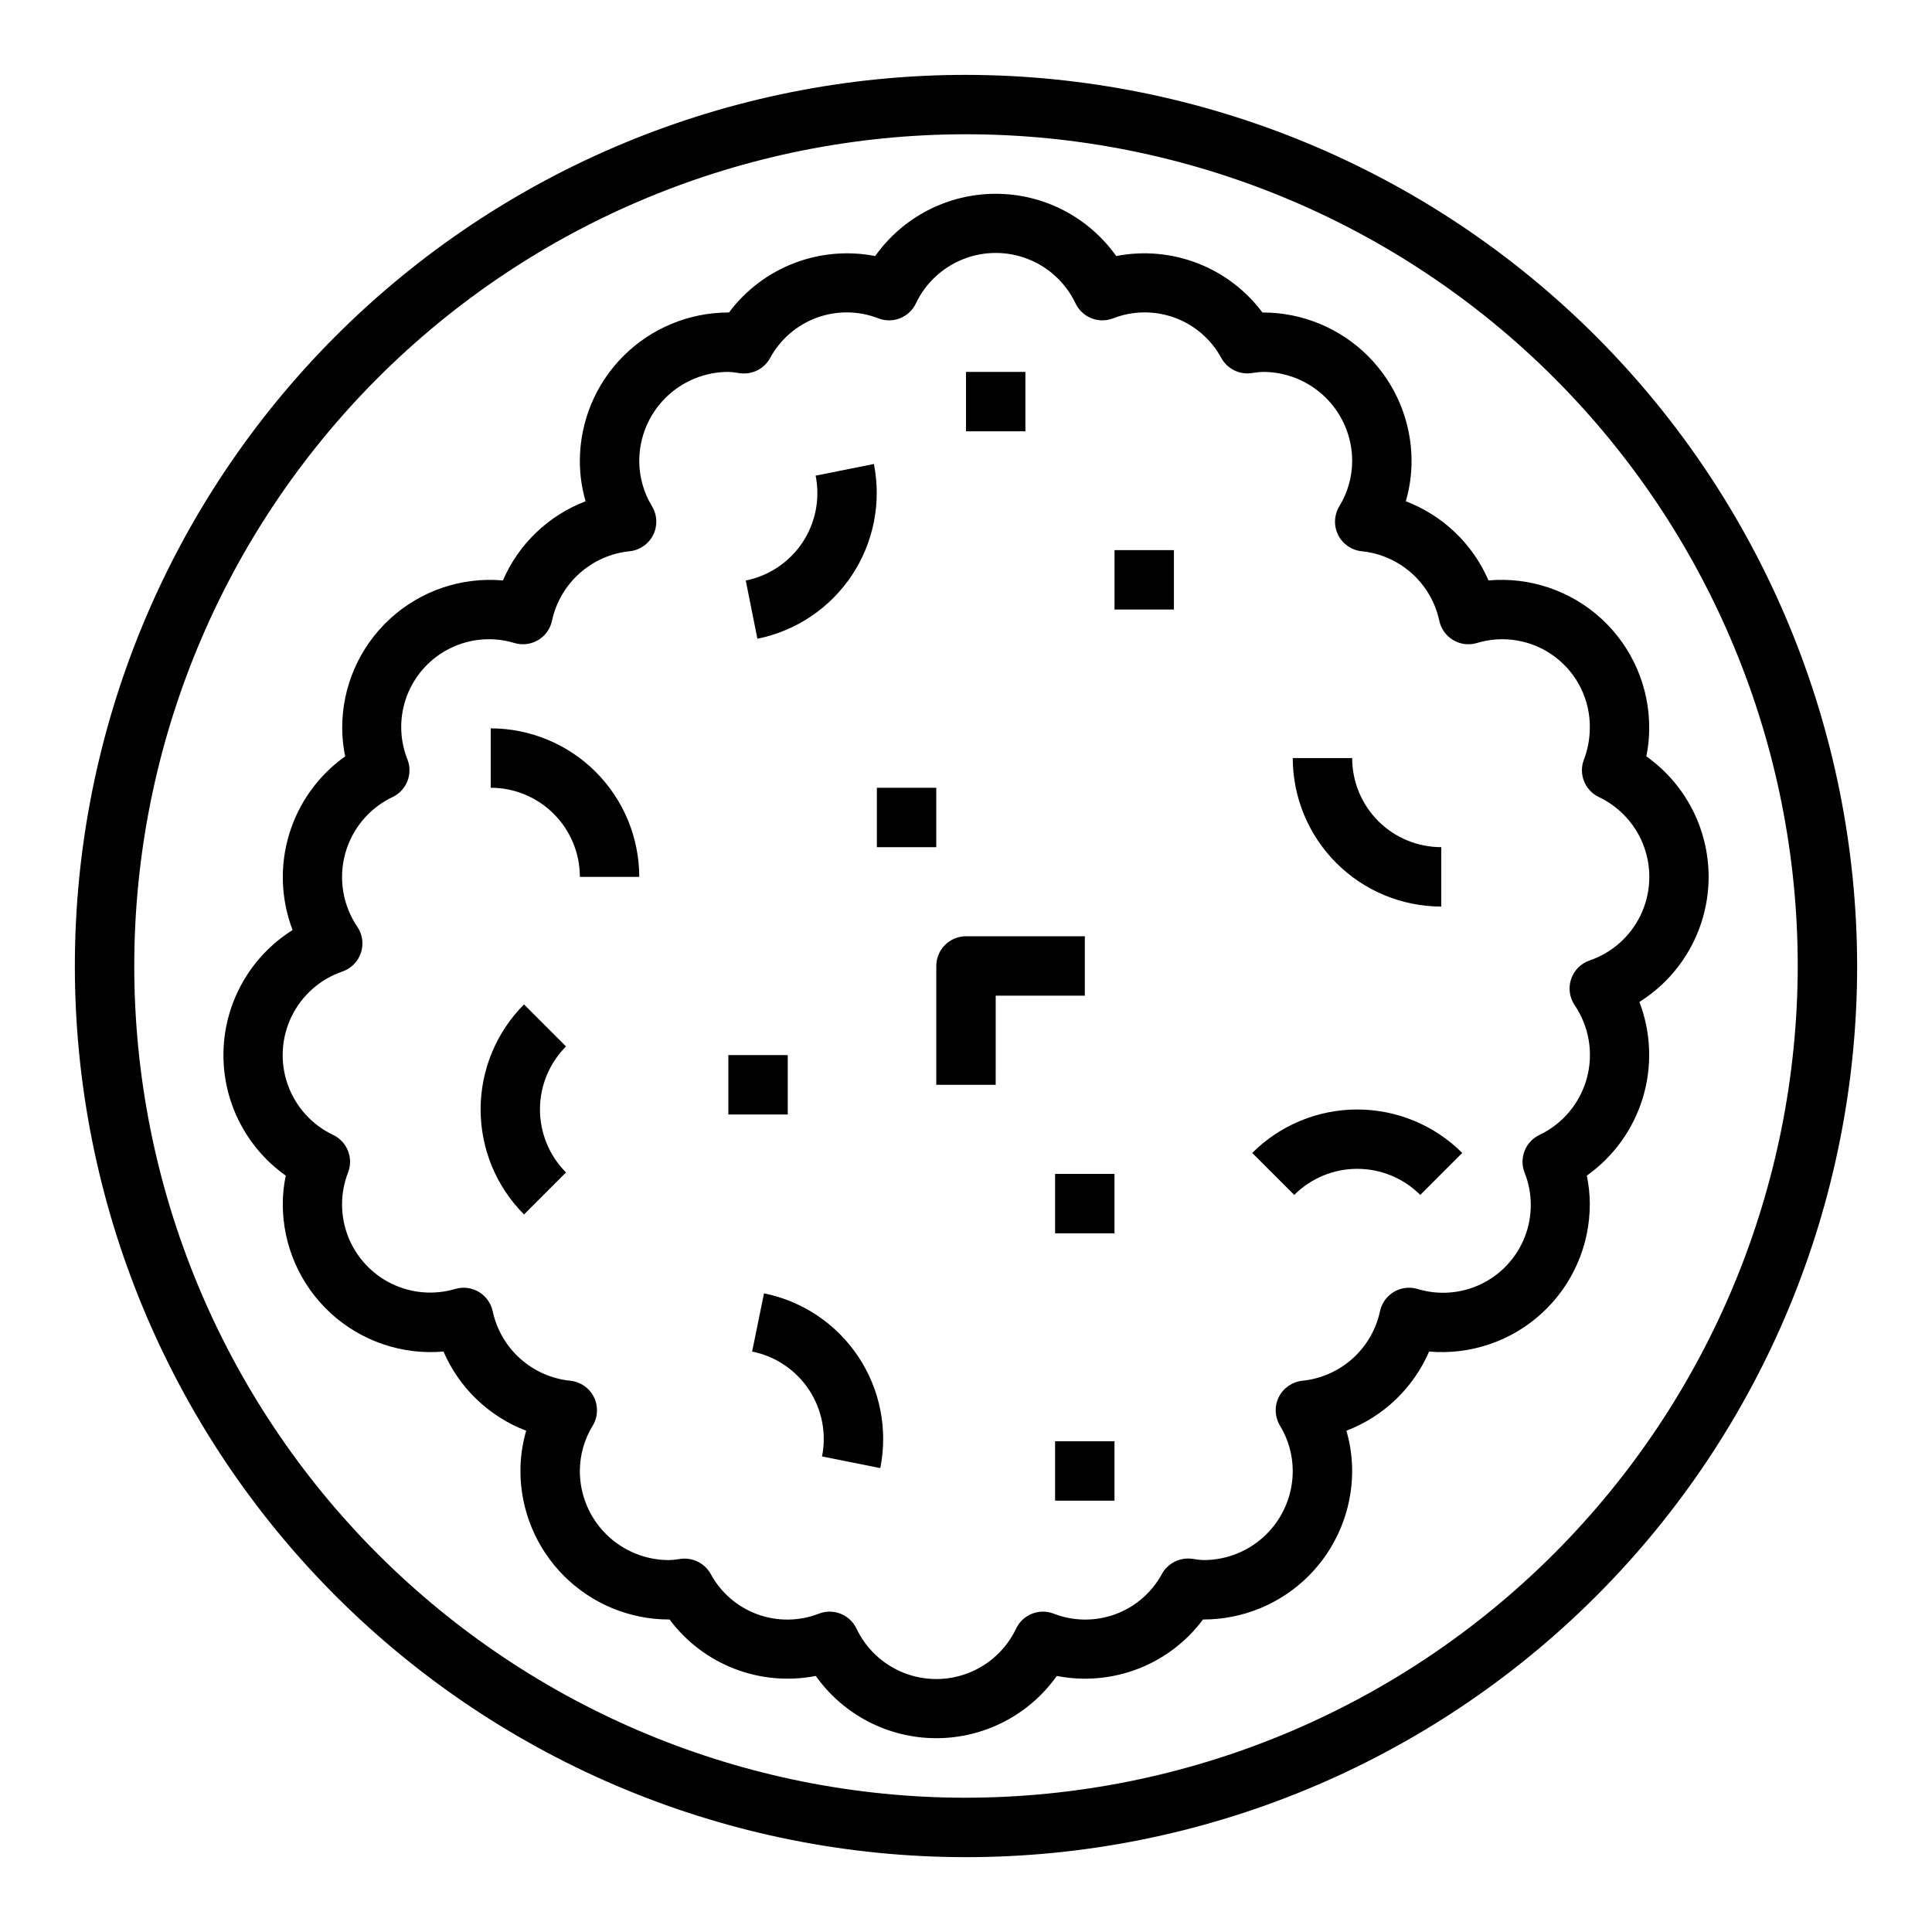 <?xml version="1.0" encoding="UTF-8"?>
<!-- Uploaded to: SVG Repo, www.svgrepo.com, Generator: SVG Repo Mixer Tools -->
<svg fill="#000000" width="800px" height="800px" version="1.1" viewBox="144 144 512 512" xmlns="http://www.w3.org/2000/svg">
 <g>
  <path d="m538.47 297.82c-4.18-9.66-12.082-17.227-21.918-20.98 1.008-3.465 1.523-7.055 1.527-10.664-0.012-10.438-4.164-20.441-11.543-27.82-7.379-7.379-17.383-11.527-27.816-11.543h-0.164c-4.394-5.887-10.363-10.414-17.219-13.059-6.856-2.648-14.316-3.305-21.527-1.898-7.344-10.348-19.246-16.5-31.938-16.5s-24.594 6.152-31.938 16.5c-7.211-1.406-14.672-0.746-21.527 1.898-6.856 2.644-12.824 7.172-17.219 13.059h-0.164c-10.438 0.016-20.441 4.164-27.82 11.543-7.379 7.379-11.527 17.383-11.539 27.82 0.004 3.609 0.516 7.199 1.523 10.664-9.832 3.754-17.734 11.32-21.914 20.98-10.973-0.965-21.844 2.738-29.949 10.199-8.105 7.461-12.691 17.988-12.637 29.004 0.012 2.492 0.277 4.981 0.785 7.422-7.098 5.039-12.32 12.297-14.84 20.629-2.523 8.332-2.203 17.27 0.906 25.398-11.078 6.953-17.949 18.98-18.312 32.055-0.363 13.074 5.828 25.465 16.504 33.023-0.512 2.441-0.773 4.93-0.789 7.426-0.043 11.012 4.547 21.531 12.648 28.992 8.102 7.457 18.969 11.16 29.941 10.207 4.176 9.664 12.078 17.227 21.914 20.98-1.008 3.465-1.523 7.059-1.527 10.668 0.012 10.434 4.164 20.438 11.543 27.816 7.379 7.379 17.383 11.531 27.816 11.543h0.168c4.391 5.891 10.359 10.422 17.215 13.066 6.856 2.648 14.316 3.301 21.531 1.891 7.34 10.352 19.246 16.5 31.934 16.5 12.691 0 24.598-6.148 31.938-16.5 7.211 1.414 14.676 0.758 21.531-1.887 6.856-2.648 12.824-7.18 17.215-13.07h0.168c10.434-0.012 20.438-4.164 27.816-11.543 7.379-7.379 11.531-17.383 11.543-27.816-0.004-3.609-0.52-7.203-1.527-10.668 9.832-3.754 17.734-11.316 21.914-20.98 10.973 0.953 21.836-2.75 29.938-10.207 8.105-7.461 12.695-17.98 12.652-28.992-0.016-2.496-0.277-4.984-0.789-7.426 7.098-5.039 12.32-12.297 14.844-20.629 2.519-8.332 2.199-17.266-0.91-25.398 11.082-6.949 17.957-18.973 18.328-32.047 0.371-13.074-5.816-25.469-16.484-33.031 0.496-2.441 0.75-4.93 0.754-7.422 0.062-11.02-4.523-21.555-12.629-29.016-8.105-7.461-18.984-11.16-29.957-10.188zm26.844 39.203c-0.02 2.844-0.551 5.66-1.574 8.312-1.445 3.812 0.266 8.098 3.934 9.871 5.656 2.672 10.004 7.492 12.082 13.391 2.078 5.898 1.711 12.383-1.02 18.012-2.731 5.625-7.598 9.926-13.52 11.941-2.297 0.805-4.09 2.629-4.859 4.938-0.773 2.312-0.43 4.848 0.926 6.871 3.859 5.672 5.047 12.746 3.25 19.367-1.801 6.621-6.402 12.125-12.602 15.062-3.672 1.777-5.379 6.059-3.938 9.871 2.199 5.465 2.242 11.562 0.121 17.055-2.121 5.496-6.25 9.98-11.551 12.551-5.297 2.57-11.375 3.031-17.004 1.293-2.098-0.594-4.348-0.293-6.215 0.836-1.867 1.125-3.18 2.977-3.633 5.109-1.043 4.852-3.602 9.25-7.301 12.559-3.703 3.309-8.359 5.359-13.301 5.852-2.672 0.285-5.012 1.914-6.211 4.316-1.199 2.402-1.086 5.25 0.293 7.555 2.215 3.625 3.394 7.789 3.398 12.039 0 6.262-2.488 12.27-6.918 16.699-4.426 4.426-10.434 6.914-16.695 6.914-0.75-0.023-1.492-0.098-2.231-0.227l-0.906-0.125c-3.176-0.398-6.281 1.156-7.871 3.934-2.672 4.984-7.078 8.812-12.387 10.766-5.305 1.949-11.145 1.887-16.41-0.176-3.812-1.441-8.094 0.266-9.871 3.934-2.539 5.379-7.031 9.59-12.562 11.777-5.535 2.188-11.691 2.188-17.223 0s-10.023-6.398-12.566-11.777c-1.773-3.668-6.059-5.375-9.871-3.934-5.258 2.062-11.09 2.129-16.395 0.18-5.305-1.945-9.711-5.769-12.383-10.746-1.59-2.781-4.695-4.336-7.875-3.934l-0.906 0.125h0.004c-0.742 0.121-1.492 0.188-2.246 0.203-6.262 0-12.27-2.488-16.699-6.914-4.43-4.43-6.914-10.438-6.914-16.699 0.016-4.254 1.203-8.418 3.43-12.039 1.379-2.305 1.488-5.152 0.293-7.555-1.199-2.402-3.543-4.031-6.211-4.316-4.941-0.492-9.598-2.543-13.301-5.852s-6.258-7.707-7.301-12.559c-0.453-2.133-1.77-3.984-3.633-5.109-1.867-1.129-4.117-1.43-6.215-0.836-5.625 1.691-11.68 1.199-16.957-1.371-5.277-2.574-9.395-7.043-11.527-12.512-2.133-5.473-2.125-11.547 0.02-17.016 1.441-3.812-0.266-8.094-3.938-9.871-5.652-2.672-10.004-7.492-12.082-13.391-2.078-5.898-1.711-12.383 1.02-18.008 2.731-5.629 7.598-9.926 13.52-11.945 2.297-0.805 4.094-2.629 4.863-4.938 0.77-2.309 0.426-4.848-0.93-6.867-3.859-5.672-5.047-12.75-3.246-19.371 1.797-6.621 6.398-12.125 12.602-15.062 3.668-1.773 5.375-6.059 3.934-9.871-2.199-5.465-2.242-11.559-0.117-17.055 2.121-5.496 6.246-9.98 11.547-12.551 5.301-2.566 11.375-3.031 17.004-1.293 2.098 0.594 4.348 0.293 6.215-0.836 1.867-1.125 3.184-2.977 3.633-5.109 1.043-4.852 3.602-9.25 7.305-12.559 3.699-3.309 8.355-5.359 13.297-5.852 2.672-0.285 5.012-1.91 6.211-4.316 1.199-2.402 1.09-5.25-0.289-7.555-2.219-3.625-3.394-7.789-3.402-12.035 0-6.266 2.488-12.273 6.918-16.699 4.43-4.43 10.434-6.918 16.699-6.918 0.746 0.023 1.492 0.098 2.227 0.227l0.906 0.125v0.004c3.18 0.414 6.293-1.145 7.871-3.938 2.672-4.984 7.078-8.816 12.387-10.766 5.305-1.953 11.145-1.891 16.41 0.176 3.812 1.445 8.098-0.266 9.871-3.934 2.539-5.379 7.031-9.59 12.566-11.777 5.531-2.188 11.688-2.188 17.219 0s10.023 6.398 12.566 11.777c1.773 3.668 6.059 5.379 9.871 3.934 5.258-2.062 11.094-2.129 16.395-0.184 5.305 1.949 9.711 5.773 12.387 10.75 1.574 2.793 4.691 4.352 7.871 3.934l0.906-0.125c0.742-0.121 1.492-0.188 2.242-0.203 6.262 0 12.27 2.488 16.699 6.918 4.43 4.426 6.918 10.434 6.918 16.699-0.016 4.25-1.203 8.414-3.434 12.035-1.379 2.305-1.488 5.152-0.289 7.555 1.199 2.406 3.539 4.031 6.211 4.316 4.938 0.492 9.594 2.543 13.297 5.852s6.258 7.707 7.301 12.559c0.453 2.133 1.77 3.984 3.637 5.109 1.863 1.129 4.117 1.43 6.211 0.836 7.109-2.199 14.844-0.852 20.789 3.617 5.949 4.473 9.391 11.527 9.254 18.969z"/>
  <path d="m274.05 337.02v15.742c6.262 0 12.27 2.488 16.699 6.918 4.43 4.43 6.918 10.434 6.918 16.699h15.742c-0.012-10.434-4.164-20.441-11.543-27.82-7.379-7.375-17.383-11.527-27.816-11.539z"/>
  <path d="m375.59 266.96-15.438 3.086c1.234 6.144-0.027 12.523-3.5 17.734-3.477 5.215-8.879 8.832-15.02 10.062l3.086 15.43c10.227-2.059 19.223-8.094 25.008-16.773 5.789-8.684 7.898-19.305 5.863-29.539z"/>
  <path d="m525.95 384.25v-15.742c-6.262 0-12.27-2.488-16.699-6.918-4.426-4.43-6.914-10.438-6.914-16.699h-15.746c0.012 10.434 4.164 20.438 11.543 27.816 7.379 7.379 17.383 11.531 27.816 11.543z"/>
  <path d="m376.38 352.77h15.742v15.742h-15.742z"/>
  <path d="m337.02 423.61h15.742v15.742h-15.742z"/>
  <path d="m439.36 289.79h15.742v15.742h-15.742z"/>
  <path d="m400 242.56h15.742v15.742h-15.742z"/>
  <path d="m346.47 486.75-3.148 15.426c6.141 1.23 11.547 4.852 15.02 10.062 3.473 5.215 4.734 11.594 3.504 17.734l15.438 3.086c2.047-10.227-0.047-20.848-5.824-29.531-5.777-8.68-14.766-14.719-24.988-16.777z"/>
  <path d="m475.85 449.54 11.133 11.133v-0.004c4.43-4.43 10.438-6.918 16.699-6.918 6.266 0 12.273 2.488 16.703 6.918l11.133-11.133-0.004 0.004c-7.387-7.371-17.395-11.512-27.832-11.512-10.434 0-20.441 4.141-27.832 11.512z"/>
  <path d="m282.87 410.18c-7.367 7.391-11.504 17.398-11.504 27.832 0 10.434 4.137 20.441 11.504 27.832l11.133-11.133-0.004 0.004c-4.418-4.438-6.902-10.441-6.902-16.703 0-6.262 2.484-12.266 6.902-16.699z"/>
  <path d="m423.61 455.1h15.742v15.742h-15.742z"/>
  <path d="m423.61 525.95h15.742v15.742h-15.742z"/>
  <path d="m431.49 392.12h-31.488c-4.348 0-7.875 3.527-7.875 7.875v31.488h15.742l0.004-23.617h23.617z"/>
  <path d="m400 163.84c-62.637 0-122.7 24.883-166.99 69.172-44.289 44.289-69.172 104.36-69.172 166.99 0 62.633 24.883 122.7 69.172 166.99 44.289 44.289 104.36 69.172 166.99 69.172 62.633 0 122.7-24.883 166.99-69.172 44.289-44.289 69.172-104.36 69.172-166.99-0.07-62.613-24.977-122.64-69.25-166.91-44.273-44.273-104.3-69.176-166.91-69.25zm0 456.58c-58.461 0-114.52-23.223-155.86-64.559-41.336-41.336-64.559-97.398-64.559-155.86 0-58.461 23.223-114.52 64.559-155.86s97.398-64.559 155.86-64.559c58.457 0 114.52 23.223 155.86 64.559 41.336 41.336 64.559 97.398 64.559 155.86-0.066 58.438-23.309 114.46-64.633 155.78-41.32 41.324-97.344 64.566-155.78 64.633z"/>
 </g>
</svg>